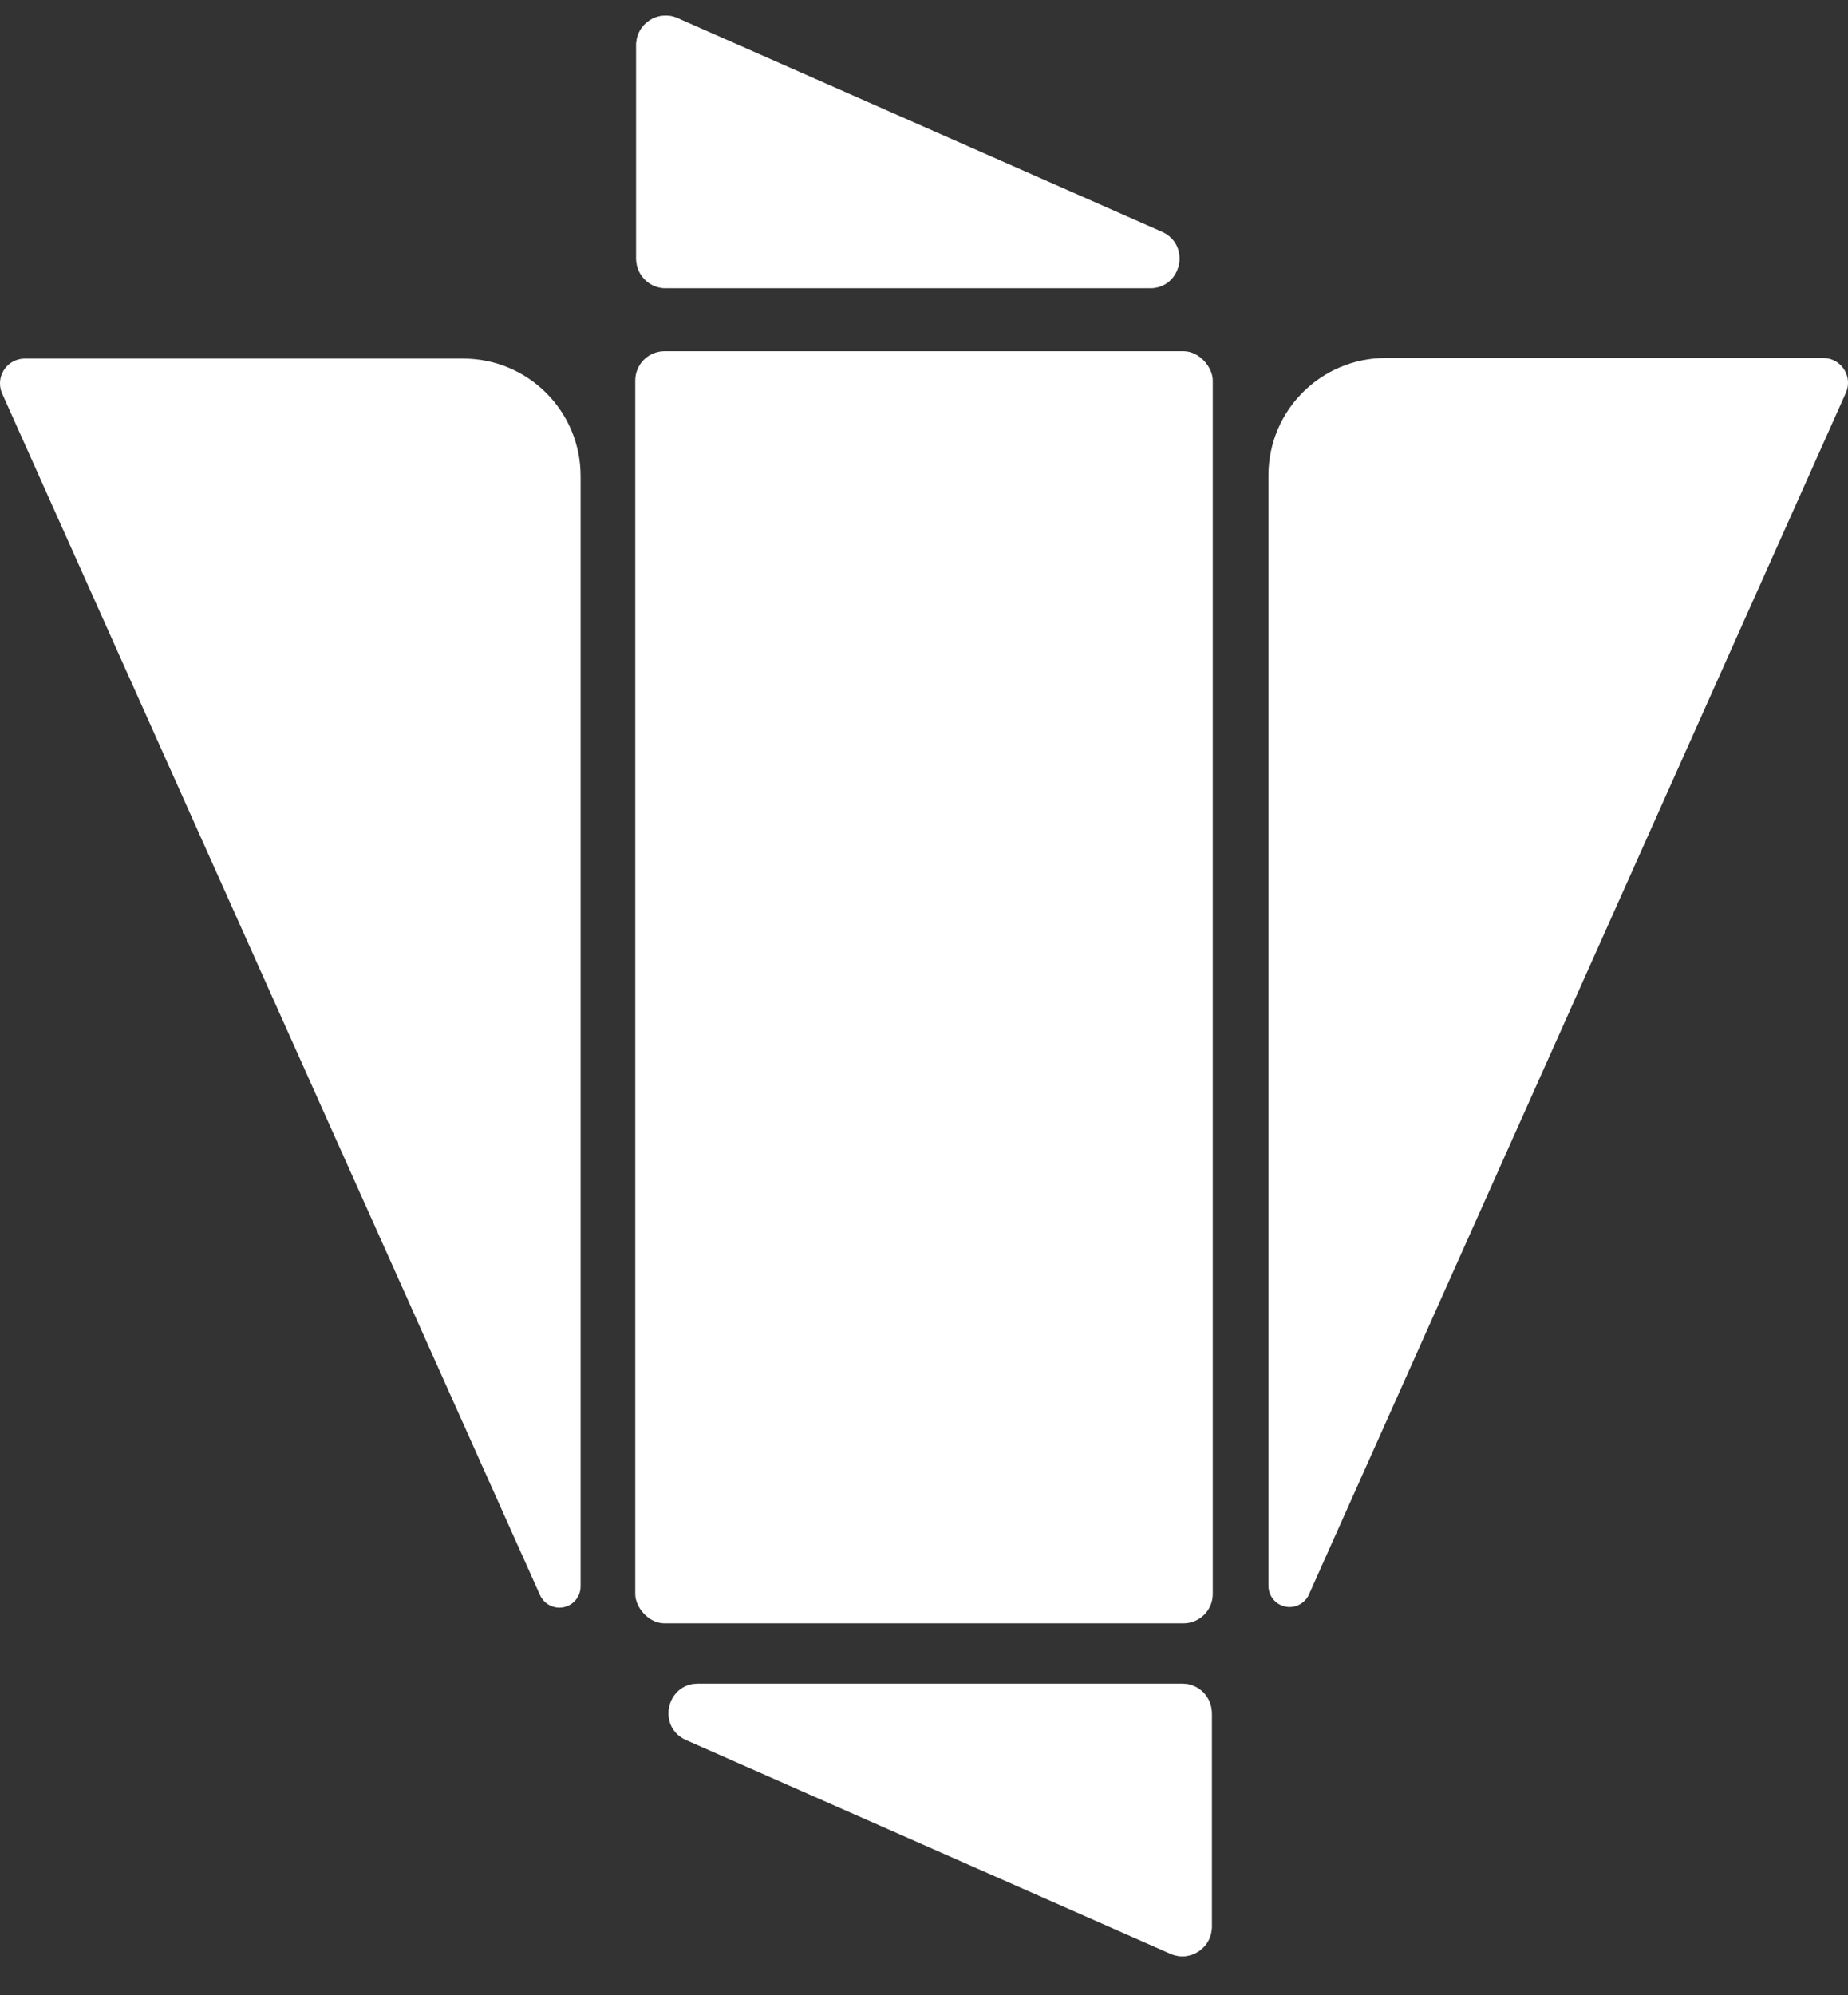 <svg width="63" height="68" viewBox="0 0 63 68" fill="none" xmlns="http://www.w3.org/2000/svg">
<rect x="0" y="0" width="63" height="68" fill="#333333" stroke="none"/>
<rect x="21.656" y="11.97" width="19.688" height="43.353" rx="1" fill="white"/>
<path d="M62.926 13.392C62.975 13.283 63 13.165 63 13.046C63 12.579 62.621 12.201 62.154 12.201H47.242C45.033 12.201 43.242 13.991 43.242 16.201L43.242 54.045C43.242 54.444 43.565 54.767 43.964 54.767C44.249 54.767 44.507 54.599 44.623 54.34L62.926 13.392Z" fill="white"/>
<path d="M0.074 13.414C0.025 13.306 0 13.188 0 13.068C0 12.601 0.379 12.222 0.846 12.222H15.793C18.002 12.222 19.793 14.013 19.793 16.222L19.793 54.065C19.793 54.464 19.469 54.788 19.069 54.788C18.784 54.788 18.526 54.621 18.409 54.36L0.074 13.414Z" fill="white"/>
<path d="M21.691 8.818V1.534C21.691 0.812 22.434 0.328 23.095 0.619L39.608 7.903C40.597 8.339 40.286 9.818 39.204 9.818H22.691C22.139 9.818 21.691 9.37 21.691 8.818Z" fill="white" stroke="white" stroke-width="0.01"/>
<path d="M41.308 58.382V65.666C41.308 66.388 40.566 66.872 39.904 66.581L23.392 59.297C22.402 58.861 22.714 57.382 23.796 57.382H40.308C40.86 57.382 41.308 57.83 41.308 58.382Z" fill="white" stroke="white" stroke-width="0.01"/>
</svg>
